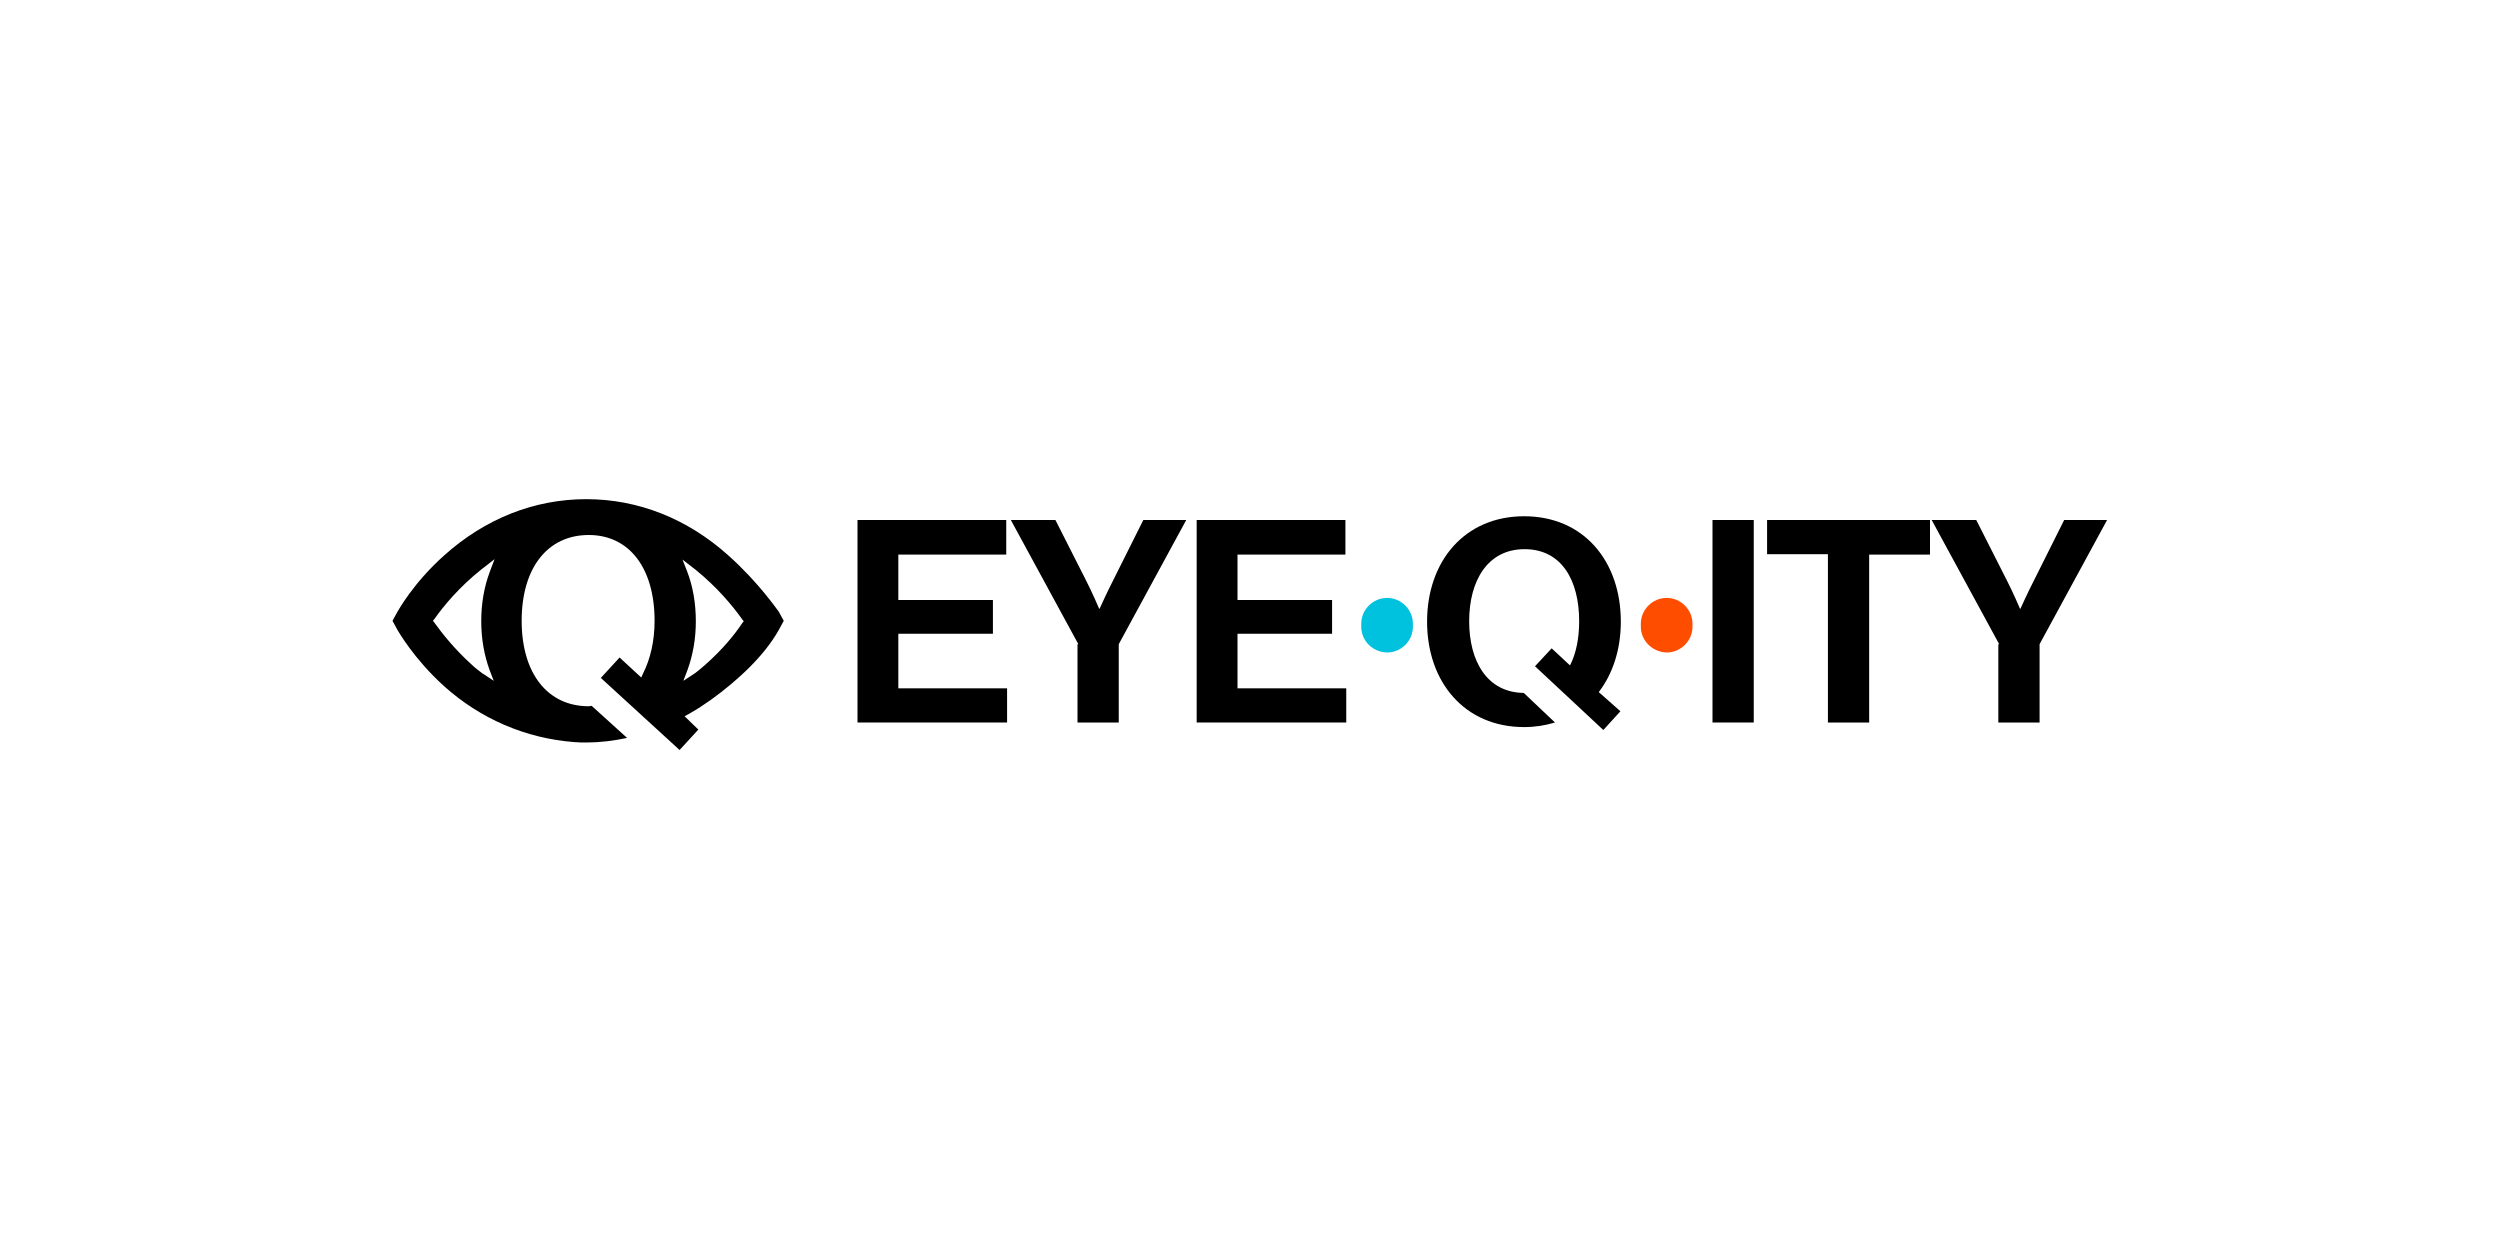 <?xml version="1.0" encoding="utf-8"?>
<!-- Generator: Adobe Illustrator 27.2.0, SVG Export Plug-In . SVG Version: 6.00 Build 0)  -->
<svg version="1.1" id="Layer_1" xmlns="http://www.w3.org/2000/svg" xmlns:xlink="http://www.w3.org/1999/xlink" x="0px" y="0px"
	 viewBox="0 0 600 300" style="enable-background:new 0 0 600 300;" xml:space="preserve">
<g>
	<g>
		<path d="M205.8,124.8h35.7v8.3h-25.9v10.9h22.7v8.1h-22.7v13.1h26.1v8.2h-35.9V124.8z"/>
		<path d="M258.8,154.6l-16.2-29.8h10.7l7.3,14.4c1.5,2.9,3.2,6.9,3.2,6.9h0.1c0,0,1.8-4,3.3-6.9l7.2-14.4h10.3l-16.2,29.8v18.8
			h-9.9V154.6z"/>
		<path d="M287.2,124.8h35.7v8.3H297v10.9h22.7v8.1H297v13.1h26.1v8.2h-35.9V124.8z"/>
	</g>
	<g>
		<path d="M411,124.8h9.9v48.6H411V124.8z"/>
		<path d="M424.1,124.8h39.1v8.3h-14.6v40.3h-9.9V133h-14.6V124.8z"/>
		<path d="M479.8,154.6l-16.2-29.8h10.7l7.3,14.4c1.5,2.9,3.2,6.9,3.2,6.9h0.1c0,0,1.8-4,3.3-6.9l7.2-14.4h10.3l-16.2,29.8v18.8
			h-9.9V154.6z"/>
	</g>
	<path style="fill:#00C1DE;" d="M326.7,150.4v-0.7c0-3.4,2.8-6.2,6.2-6.2h0c3.4,0,6.2,2.8,6.2,6.2v0.7c0,3.4-2.8,6.2-6.2,6.2h0
		C329.4,156.5,326.7,153.8,326.7,150.4z"/>
	<path style="fill:#FF4D00;" d="M393.8,150.4v-0.7c0-3.4,2.8-6.2,6.2-6.2h0c3.4,0,6.2,2.8,6.2,6.2v0.7c0,3.4-2.8,6.2-6.2,6.2h0
		C396.6,156.5,393.8,153.8,393.8,150.4z"/>
	<path d="M144.2,162.7l4.5-4.9l5.2,4.8l0.5-1.1c1.7-3.4,2.7-7.7,2.7-12.5c0-12.7-6.1-20.6-15.8-20.6c-9.9,0-16.1,7.9-16.1,20.6
		c0,12.6,6.2,20.5,16.1,20.5c0.1,0,0.6-0.1,0.7-0.1l8.5,7.7c-3.2,0.7-6.7,1.1-9.7,1.1c-1,0-2,0-3-0.1c-11.7-0.9-22.5-5.6-31.2-13.4
		c-7.3-6.6-11-13.2-11.2-13.5l-1.2-2.2l1.2-2.2c0.2-0.3,3.8-6.9,11.2-13.5c9.8-8.8,21.6-13.5,34.1-13.5c12.5,0,24.3,4.7,34.1,13.5
		c7.4,6.6,11.9,13.3,12.1,13.5l1.2,2.2l-1.2,2.2c-3.4,6.1-9.7,12-16.2,16.7c-1.7,1.2-3.5,2.4-5.3,3.4l-1.1,0.6l3.3,3.2l-4.5,4.9
		L144.2,162.7z M116,136.3c-0.1,0.1-0.3,0.2-0.4,0.3c-5.4,4.3-9.1,8.8-11.3,11.9l-0.4,0.5l0.4,0.5c1.8,2.5,4.8,6.3,8.9,10
		c0.7,0.7,1.5,1.3,2.3,1.9c0.2,0.2,0.4,0.3,0.6,0.4l2.4,1.6l-1-2.6c-1.3-3.6-2-7.5-2-11.7c0-4.3,0.7-8.3,2.1-12l1.1-2.9L116,136.3z
		 M164.9,137.1c1.4,3.6,2.1,7.7,2.1,12c0,4.2-0.7,8.1-2,11.7l-1,2.6l2.3-1.5c0.2-0.1,0.4-0.3,0.6-0.4c0.8-0.6,1.6-1.3,2.3-1.9
		c4.2-3.7,7.2-7.4,8.9-10l0.4-0.5l-0.4-0.5c-2.2-3.1-5.9-7.6-11.2-11.9c-0.1-0.1-0.3-0.2-0.4-0.3l-2.7-2.1L164.9,137.1z"/>
	<path d="M365.7,166.3c-8.8-0.1-13.1-7.6-13.1-17.2c0-9.7,4.4-17.3,13.3-17.3s13.1,7.5,13.1,17.3c0,4-0.7,7.7-2.2,10.6l-4.4-4.1
		l-4,4.3l16.4,15.3l4.1-4.5l-5.2-4.6c3.4-4.4,5.3-10.3,5.3-16.9c0-14.5-8.9-25.3-23.2-25.3c-14.3,0-23.3,10.8-23.3,25.3
		s9,25.3,23.3,25.3c2.6,0,5.1-0.4,7.4-1.1L365.7,166.3z"/>
</g>
</svg>
